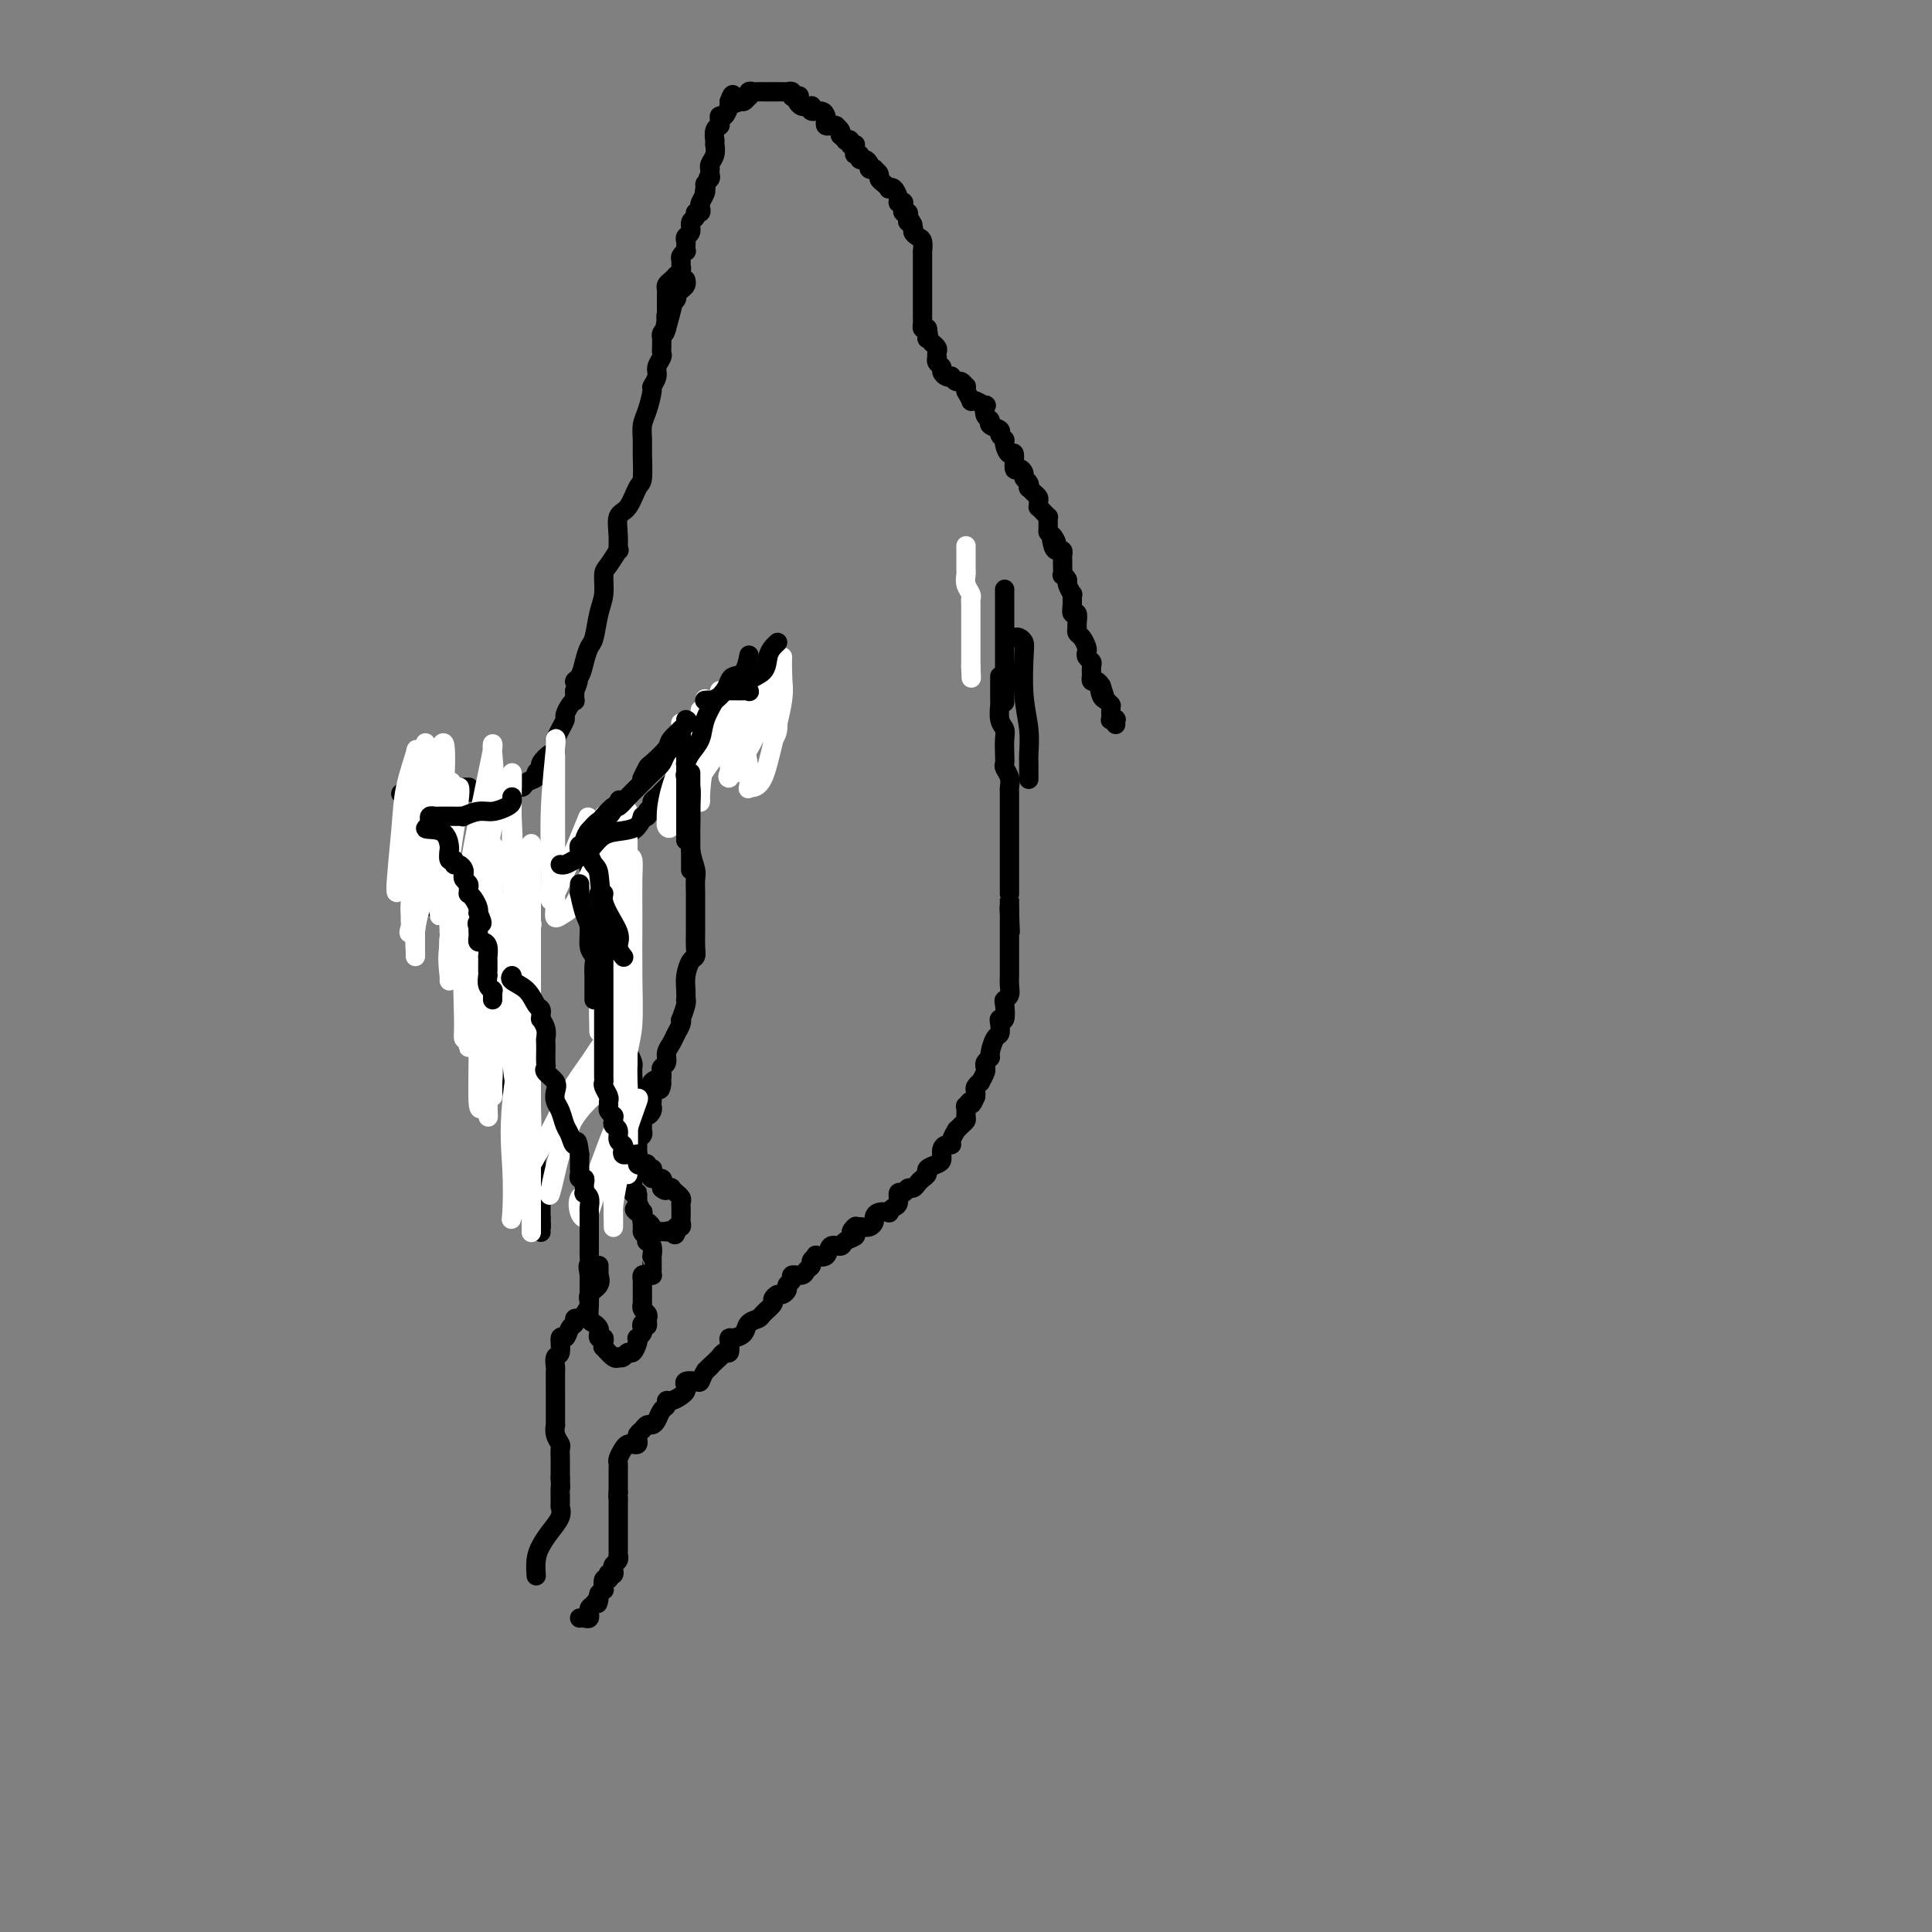 <svg viewBox='0 0 400 400' version='1.1' xmlns='http://www.w3.org/2000/svg' xmlns:xlink='http://www.w3.org/1999/xlink'><rect x="0" y="0" width="400" height="400" fill="#808080" stroke="none"/><g fill='none' stroke='#000000' stroke-width='4' stroke-linecap='round' stroke-linejoin='round'><path d='M93,164c0.333,0.000 0.667,0.000 1,0c0.333,-0.000 0.666,-0.000 1,0c0.334,0.000 0.670,0.000 1,0c0.330,-0.000 0.654,-0.000 1,0c0.346,0.000 0.713,0.001 1,0c0.287,-0.001 0.496,-0.004 1,0c0.504,0.004 1.305,0.016 2,0c0.695,-0.016 1.284,-0.060 2,0c0.716,0.060 1.559,0.223 2,0c0.441,-0.223 0.481,-0.833 1,-1c0.519,-0.167 1.516,0.110 2,0c0.484,-0.110 0.454,-0.605 1,-1c0.546,-0.395 1.670,-0.688 2,-1c0.330,-0.312 -0.132,-0.643 0,-1c0.132,-0.357 0.858,-0.740 1,-1c0.142,-0.260 -0.302,-0.398 0,-1c0.302,-0.602 1.349,-1.668 2,-2c0.651,-0.332 0.906,0.070 1,0c0.094,-0.070 0.028,-0.613 0,-1c-0.028,-0.387 -0.018,-0.618 0,-1c0.018,-0.382 0.042,-0.913 0,-1c-0.042,-0.087 -0.152,0.272 0,0c0.152,-0.272 0.566,-1.173 1,-2c0.434,-0.827 0.887,-1.579 1,-2c0.113,-0.421 -0.113,-0.511 0,-1c0.113,-0.489 0.566,-1.379 1,-2c0.434,-0.621 0.847,-0.975 1,-1c0.153,-0.025 0.044,0.279 0,0c-0.044,-0.279 -0.022,-1.139 0,-2'/><path d='M119,143c1.499,-3.368 0.247,-2.289 0,-2c-0.247,0.289 0.511,-0.211 1,-1c0.489,-0.789 0.709,-1.865 1,-3c0.291,-1.135 0.652,-2.328 1,-3c0.348,-0.672 0.684,-0.822 1,-2c0.316,-1.178 0.614,-3.385 1,-5c0.386,-1.615 0.860,-2.637 1,-4c0.140,-1.363 -0.053,-3.066 0,-4c0.053,-0.934 0.352,-1.098 1,-2c0.648,-0.902 1.643,-2.543 2,-3c0.357,-0.457 0.074,0.270 0,0c-0.074,-0.270 0.061,-1.536 0,-3c-0.061,-1.464 -0.318,-3.127 0,-4c0.318,-0.873 1.210,-0.957 2,-2c0.790,-1.043 1.479,-3.045 2,-4c0.521,-0.955 0.874,-0.862 1,-2c0.126,-1.138 0.024,-3.507 0,-5c-0.024,-1.493 0.031,-2.111 0,-3c-0.031,-0.889 -0.148,-2.048 0,-3c0.148,-0.952 0.560,-1.697 1,-3c0.440,-1.303 0.906,-3.165 1,-4c0.094,-0.835 -0.185,-0.643 0,-1c0.185,-0.357 0.834,-1.261 1,-2c0.166,-0.739 -0.152,-1.311 0,-2c0.152,-0.689 0.773,-1.494 1,-2c0.227,-0.506 0.060,-0.713 0,-1c-0.060,-0.287 -0.013,-0.654 0,-1c0.013,-0.346 -0.007,-0.670 0,-1c0.007,-0.330 0.040,-0.666 0,-1c-0.040,-0.334 -0.154,-0.667 0,-1c0.154,-0.333 0.577,-0.667 1,-1'/><path d='M138,68c2.941,-11.478 0.792,-2.672 0,0c-0.792,2.672 -0.227,-0.790 0,-2c0.227,-1.210 0.117,-0.169 0,0c-0.117,0.169 -0.241,-0.533 0,-1c0.241,-0.467 0.849,-0.699 1,-1c0.151,-0.301 -0.153,-0.672 0,-1c0.153,-0.328 0.763,-0.612 1,-1c0.237,-0.388 0.102,-0.878 0,-1c-0.102,-0.122 -0.171,0.125 0,0c0.171,-0.125 0.582,-0.622 1,-1c0.418,-0.378 0.844,-0.637 1,-1c0.156,-0.363 0.042,-0.829 0,-1c-0.042,-0.171 -0.011,-0.046 0,0c0.011,0.046 0.003,0.013 0,0c-0.003,-0.013 -0.002,-0.007 0,0'/><path d='M97,163c0.089,0.000 0.178,0.000 0,0c-0.178,-0.000 -0.622,-0.000 -1,0c-0.378,0.000 -0.689,0.000 -1,0c-0.311,-0.000 -0.622,-0.000 -1,0c-0.378,0.000 -0.822,0.000 -1,0c-0.178,-0.000 -0.089,-0.000 0,0c0.089,0.000 0.177,0.000 0,0c-0.177,-0.000 -0.621,-0.000 -1,0c-0.379,0.000 -0.694,0.000 -1,0c-0.306,-0.000 -0.603,-0.000 -1,0c-0.397,0.000 -0.894,0.000 -1,0c-0.106,-0.000 0.179,-0.000 0,0c-0.179,0.000 -0.821,0.000 -1,0c-0.179,-0.000 0.106,-0.001 0,0c-0.106,0.001 -0.603,0.003 -1,0c-0.397,-0.003 -0.694,-0.011 -1,0c-0.306,0.011 -0.621,0.041 -1,0c-0.379,-0.041 -0.823,-0.155 -1,0c-0.177,0.155 -0.089,0.577 0,1'/><path d='M84,164c-2.010,0.284 -0.536,0.495 0,1c0.536,0.505 0.133,1.303 0,2c-0.133,0.697 0.003,1.291 0,2c-0.003,0.709 -0.144,1.533 0,2c0.144,0.467 0.573,0.577 1,1c0.427,0.423 0.850,1.160 1,2c0.150,0.840 0.025,1.783 0,2c-0.025,0.217 0.050,-0.292 0,0c-0.050,0.292 -0.225,1.387 0,2c0.225,0.613 0.849,0.745 1,1c0.151,0.255 -0.171,0.632 0,1c0.171,0.368 0.834,0.725 1,1c0.166,0.275 -0.165,0.468 0,1c0.165,0.532 0.828,1.404 1,2c0.172,0.596 -0.146,0.915 0,1c0.146,0.085 0.756,-0.064 1,0c0.244,0.064 0.122,0.342 0,1c-0.122,0.658 -0.244,1.696 0,2c0.244,0.304 0.854,-0.126 1,0c0.146,0.126 -0.171,0.807 0,1c0.171,0.193 0.831,-0.103 1,0c0.169,0.103 -0.152,0.605 0,1c0.152,0.395 0.776,0.684 1,1c0.224,0.316 0.049,0.661 0,1c-0.049,0.339 0.029,0.673 0,1c-0.029,0.327 -0.165,0.647 0,1c0.165,0.353 0.633,0.738 1,1c0.367,0.262 0.635,0.400 1,1c0.365,0.600 0.829,1.662 1,2c0.171,0.338 0.049,-0.046 0,0c-0.049,0.046 -0.024,0.523 0,1'/><path d='M96,199c1.773,3.346 1.206,1.210 1,1c-0.206,-0.210 -0.053,1.506 0,2c0.053,0.494 0.004,-0.235 0,0c-0.004,0.235 0.037,1.434 0,2c-0.037,0.566 -0.151,0.500 0,1c0.151,0.500 0.566,1.564 1,2c0.434,0.436 0.886,0.242 1,1c0.114,0.758 -0.109,2.468 0,3c0.109,0.532 0.549,-0.114 1,0c0.451,0.114 0.912,0.989 1,2c0.088,1.011 -0.198,2.158 0,3c0.198,0.842 0.880,1.377 1,2c0.120,0.623 -0.323,1.332 0,2c0.323,0.668 1.411,1.294 2,2c0.589,0.706 0.677,1.490 1,2c0.323,0.510 0.879,0.745 1,1c0.121,0.255 -0.194,0.531 0,1c0.194,0.469 0.897,1.132 1,2c0.103,0.868 -0.393,1.941 0,3c0.393,1.059 1.675,2.104 2,3c0.325,0.896 -0.306,1.644 0,2c0.306,0.356 1.550,0.322 2,1c0.450,0.678 0.107,2.070 0,3c-0.107,0.930 0.024,1.400 0,2c-0.024,0.600 -0.203,1.331 0,2c0.203,0.669 0.786,1.275 1,2c0.214,0.725 0.057,1.570 0,2c-0.057,0.430 -0.015,0.445 0,1c0.015,0.555 0.004,1.649 0,2c-0.004,0.351 -0.001,-0.043 0,0c0.001,0.043 0.001,0.521 0,1'/><path d='M112,252c0.155,2.713 0.041,1.995 0,2c-0.041,0.005 -0.011,0.732 0,1c0.011,0.268 0.003,0.077 0,0c-0.003,-0.077 -0.002,-0.038 0,0'/><path d='M125,176c0.301,0.000 0.603,0.001 1,0c0.397,-0.001 0.890,-0.003 1,0c0.110,0.003 -0.164,0.012 0,0c0.164,-0.012 0.765,-0.045 1,0c0.235,0.045 0.104,0.167 0,0c-0.104,-0.167 -0.181,-0.622 0,-1c0.181,-0.378 0.621,-0.679 1,-1c0.379,-0.321 0.698,-0.663 1,-1c0.302,-0.337 0.588,-0.668 1,-1c0.412,-0.332 0.952,-0.666 1,-1c0.048,-0.334 -0.394,-0.667 0,-1c0.394,-0.333 1.625,-0.667 2,-1c0.375,-0.333 -0.107,-0.667 0,-1c0.107,-0.333 0.802,-0.667 1,-1c0.198,-0.333 -0.103,-0.666 0,-1c0.103,-0.334 0.608,-0.670 1,-1c0.392,-0.330 0.671,-0.655 1,-1c0.329,-0.345 0.710,-0.710 1,-1c0.290,-0.290 0.490,-0.507 1,-1c0.510,-0.493 1.328,-1.264 2,-2c0.672,-0.736 1.196,-1.439 2,-2c0.804,-0.561 1.889,-0.981 3,-2c1.111,-1.019 2.248,-2.638 3,-4c0.752,-1.362 1.119,-2.468 2,-3c0.881,-0.532 2.276,-0.489 3,-1c0.724,-0.511 0.778,-1.574 1,-2c0.222,-0.426 0.611,-0.213 1,0'/><path d='M156,146c5.491,-4.823 3.720,-1.881 3,-1c-0.720,0.881 -0.389,-0.300 0,-1c0.389,-0.700 0.835,-0.919 1,-1c0.165,-0.081 0.047,-0.023 0,0c-0.047,0.023 -0.024,0.012 0,0'/><path d='M122,179c-0.092,0.428 -0.183,0.857 0,1c0.183,0.143 0.642,0.001 1,0c0.358,-0.001 0.617,0.139 1,1c0.383,0.861 0.890,2.444 1,3c0.110,0.556 -0.177,0.086 0,1c0.177,0.914 0.818,3.213 1,4c0.182,0.787 -0.095,0.060 0,0c0.095,-0.060 0.561,0.545 1,1c0.439,0.455 0.850,0.760 1,1c0.150,0.240 0.041,0.415 0,1c-0.041,0.585 -0.012,1.578 0,2c0.012,0.422 0.007,0.271 0,1c-0.007,0.729 -0.016,2.336 0,3c0.016,0.664 0.057,0.385 0,1c-0.057,0.615 -0.211,2.123 0,3c0.211,0.877 0.789,1.121 1,2c0.211,0.879 0.057,2.391 0,3c-0.057,0.609 -0.015,0.315 0,1c0.015,0.685 0.003,2.348 0,3c-0.003,0.652 0.002,0.292 0,1c-0.002,0.708 -0.011,2.484 0,3c0.011,0.516 0.041,-0.227 0,0c-0.041,0.227 -0.155,1.426 0,2c0.155,0.574 0.578,0.525 1,1c0.422,0.475 0.845,1.474 1,2c0.155,0.526 0.044,0.579 0,1c-0.044,0.421 -0.022,1.211 0,2'/><path d='M131,223c0.464,5.024 0.124,1.585 0,1c-0.124,-0.585 -0.033,1.685 0,3c0.033,1.315 0.009,1.676 0,2c-0.009,0.324 -0.002,0.612 0,1c0.002,0.388 0.001,0.878 0,1c-0.001,0.122 -0.000,-0.123 0,0c0.000,0.123 0.000,0.613 0,1c-0.000,0.387 -0.000,0.672 0,1c0.000,0.328 0.000,0.701 0,1c-0.000,0.299 -0.000,0.524 0,2c0.000,1.476 0.000,4.202 0,5c-0.000,0.798 -0.000,-0.332 0,0c0.000,0.332 0.000,2.128 0,3c-0.000,0.872 -0.000,0.822 0,1c0.000,0.178 0.000,0.584 0,1c-0.000,0.416 -0.000,0.843 0,1c0.000,0.157 0.000,0.045 0,0c-0.000,-0.045 -0.000,-0.022 0,0'/><path d='M138,66c-0.000,0.125 -0.000,0.250 0,0c0.000,-0.250 0.000,-0.876 0,-1c-0.000,-0.124 -0.000,0.255 0,0c0.000,-0.255 0.000,-1.143 0,-2c-0.000,-0.857 -0.001,-1.683 0,-2c0.001,-0.317 0.003,-0.126 0,0c-0.003,0.126 -0.011,0.188 0,0c0.011,-0.188 0.040,-0.624 0,-1c-0.040,-0.376 -0.151,-0.692 0,-1c0.151,-0.308 0.562,-0.607 1,-1c0.438,-0.393 0.902,-0.879 1,-1c0.098,-0.121 -0.171,0.123 0,0c0.171,-0.123 0.782,-0.611 1,-1c0.218,-0.389 0.044,-0.678 0,-1c-0.044,-0.322 0.041,-0.678 0,-1c-0.041,-0.322 -0.207,-0.611 0,-1c0.207,-0.389 0.786,-0.878 1,-1c0.214,-0.122 0.061,0.123 0,0c-0.061,-0.123 -0.032,-0.614 0,-1c0.032,-0.386 0.065,-0.666 0,-1c-0.065,-0.334 -0.229,-0.720 0,-1c0.229,-0.280 0.850,-0.452 1,-1c0.150,-0.548 -0.170,-1.471 0,-2c0.170,-0.529 0.829,-0.666 1,-1c0.171,-0.334 -0.147,-0.867 0,-1c0.147,-0.133 0.758,0.133 1,0c0.242,-0.133 0.117,-0.664 0,-1c-0.117,-0.336 -0.224,-0.475 0,-1c0.224,-0.525 0.778,-1.436 1,-2c0.222,-0.564 0.111,-0.782 0,-1'/><path d='M146,39c1.233,-4.190 0.316,-1.164 0,0c-0.316,1.164 -0.032,0.466 0,0c0.032,-0.466 -0.187,-0.699 0,-1c0.187,-0.301 0.781,-0.672 1,-1c0.219,-0.328 0.062,-0.615 0,-1c-0.062,-0.385 -0.031,-0.867 0,-1c0.031,-0.133 0.061,0.085 0,0c-0.061,-0.085 -0.213,-0.472 0,-1c0.213,-0.528 0.789,-1.197 1,-2c0.211,-0.803 0.055,-1.738 0,-2c-0.055,-0.262 -0.011,0.150 0,0c0.011,-0.150 -0.011,-0.864 0,-1c0.011,-0.136 0.055,0.304 0,0c-0.055,-0.304 -0.211,-1.352 0,-2c0.211,-0.648 0.788,-0.896 1,-1c0.212,-0.104 0.060,-0.064 0,0c-0.060,0.064 -0.026,0.153 0,0c0.026,-0.153 0.046,-0.549 0,-1c-0.046,-0.451 -0.156,-0.958 0,-1c0.156,-0.042 0.578,0.381 1,0c0.422,-0.381 0.845,-1.565 1,-2c0.155,-0.435 0.041,-0.119 0,0c-0.041,0.119 -0.011,0.042 0,0c0.011,-0.042 0.003,-0.050 0,0c-0.003,0.050 -0.001,0.157 0,0c0.001,-0.157 0.000,-0.579 0,-1'/><path d='M151,21c0.951,-2.780 0.829,-0.730 1,0c0.171,0.730 0.633,0.139 1,0c0.367,-0.139 0.637,0.173 1,0c0.363,-0.173 0.818,-0.831 1,-1c0.182,-0.169 0.091,0.151 0,0c-0.091,-0.151 -0.183,-0.772 0,-1c0.183,-0.228 0.640,-0.061 1,0c0.360,0.061 0.622,0.016 1,0c0.378,-0.016 0.871,-0.004 1,0c0.129,0.004 -0.106,0.001 0,0c0.106,-0.001 0.553,-0.000 1,0c0.447,0.000 0.893,0.000 1,0c0.107,-0.000 -0.125,-0.001 0,0c0.125,0.001 0.608,0.004 1,0c0.392,-0.004 0.693,-0.015 1,0c0.307,0.015 0.618,0.056 1,0c0.382,-0.056 0.834,-0.207 1,0c0.166,0.207 0.048,0.774 0,1c-0.048,0.226 -0.024,0.113 0,0'/><path d='M164,20c2.249,-0.199 1.372,-0.197 1,0c-0.372,0.197 -0.240,0.589 0,1c0.240,0.411 0.586,0.842 1,1c0.414,0.158 0.895,0.043 1,0c0.105,-0.043 -0.168,-0.012 0,0c0.168,0.012 0.775,0.007 1,0c0.225,-0.007 0.067,-0.017 0,0c-0.067,0.017 -0.042,0.060 0,0c0.042,-0.060 0.103,-0.224 0,0c-0.103,0.224 -0.368,0.834 0,1c0.368,0.166 1.371,-0.113 2,0c0.629,0.113 0.886,0.619 1,1c0.114,0.381 0.087,0.638 0,1c-0.087,0.362 -0.233,0.829 0,1c0.233,0.171 0.846,0.045 1,0c0.154,-0.045 -0.151,-0.009 0,0c0.151,0.009 0.759,-0.009 1,0c0.241,0.009 0.116,0.044 0,0c-0.116,-0.044 -0.224,-0.166 0,0c0.224,0.166 0.778,0.619 1,1c0.222,0.381 0.111,0.691 0,1'/><path d='M174,28c1.708,1.480 0.980,1.180 1,1c0.020,-0.180 0.790,-0.242 1,0c0.210,0.242 -0.141,0.787 0,1c0.141,0.213 0.774,0.095 1,0c0.226,-0.095 0.046,-0.165 0,0c-0.046,0.165 0.043,0.565 0,1c-0.043,0.435 -0.218,0.904 0,1c0.218,0.096 0.828,-0.181 1,0c0.172,0.181 -0.093,0.819 0,1c0.093,0.181 0.546,-0.096 1,0c0.454,0.096 0.910,0.565 1,1c0.090,0.435 -0.187,0.838 0,1c0.187,0.162 0.837,0.085 1,0c0.163,-0.085 -0.163,-0.177 0,0c0.163,0.177 0.813,0.622 1,1c0.187,0.378 -0.091,0.688 0,1c0.091,0.312 0.550,0.626 1,1c0.450,0.374 0.890,0.808 1,1c0.110,0.192 -0.110,0.143 0,0c0.110,-0.143 0.551,-0.379 1,0c0.449,0.379 0.905,1.374 1,2c0.095,0.626 -0.170,0.885 0,1c0.170,0.115 0.777,0.087 1,0c0.223,-0.087 0.064,-0.235 0,0c-0.064,0.235 -0.031,0.851 0,1c0.031,0.149 0.061,-0.170 0,0c-0.061,0.170 -0.212,0.829 0,1c0.212,0.171 0.788,-0.146 1,0c0.212,0.146 0.061,0.756 0,1c-0.061,0.244 -0.030,0.122 0,0'/><path d='M188,45c2.102,2.808 0.357,1.328 0,1c-0.357,-0.328 0.675,0.494 1,1c0.325,0.506 -0.056,0.694 0,1c0.056,0.306 0.551,0.729 1,1c0.449,0.271 0.852,0.388 1,1c0.148,0.612 0.040,1.718 0,2c-0.040,0.282 -0.011,-0.262 0,0c0.011,0.262 0.003,1.328 0,2c-0.003,0.672 -0.001,0.950 0,1c0.001,0.050 0.000,-0.126 0,0c-0.000,0.126 -0.000,0.555 0,1c0.000,0.445 0.000,0.907 0,1c-0.000,0.093 -0.000,-0.183 0,0c0.000,0.183 0.000,0.823 0,1c-0.000,0.177 -0.000,-0.111 0,0c0.000,0.111 0.000,0.621 0,1c-0.000,0.379 0.000,0.626 0,1c-0.000,0.374 -0.000,0.873 0,1c0.000,0.127 0.000,-0.120 0,0c-0.000,0.120 -0.000,0.605 0,1c0.000,0.395 0.000,0.698 0,1c-0.000,0.302 -0.000,0.602 0,1c0.000,0.398 0.000,0.894 0,1c-0.000,0.106 -0.001,-0.178 0,0c0.001,0.178 0.003,0.818 0,1c-0.003,0.182 -0.011,-0.096 0,0c0.011,0.096 0.041,0.564 0,1c-0.041,0.436 -0.155,0.839 0,1c0.155,0.161 0.577,0.081 1,0'/><path d='M192,68c0.614,3.719 0.149,1.518 0,1c-0.149,-0.518 0.016,0.649 0,1c-0.016,0.351 -0.215,-0.113 0,0c0.215,0.113 0.842,0.805 1,1c0.158,0.195 -0.154,-0.106 0,0c0.154,0.106 0.772,0.620 1,1c0.228,0.380 0.065,0.627 0,1c-0.065,0.373 -0.032,0.873 0,1c0.032,0.127 0.064,-0.120 0,0c-0.064,0.120 -0.223,0.607 0,1c0.223,0.393 0.830,0.693 1,1c0.170,0.307 -0.095,0.622 0,1c0.095,0.378 0.550,0.818 1,1c0.450,0.182 0.895,0.105 1,0c0.105,-0.105 -0.130,-0.239 0,0c0.130,0.239 0.623,0.852 1,1c0.377,0.148 0.637,-0.170 1,0c0.363,0.170 0.829,0.829 1,1c0.171,0.171 0.046,-0.146 0,0c-0.046,0.146 -0.013,0.756 0,1c0.013,0.244 0.007,0.122 0,0'/><path d='M200,81c1.436,2.482 1.025,2.189 1,2c-0.025,-0.189 0.338,-0.272 1,0c0.662,0.272 1.625,0.899 2,1c0.375,0.101 0.161,-0.324 0,0c-0.161,0.324 -0.268,1.396 0,2c0.268,0.604 0.913,0.740 1,1c0.087,0.260 -0.384,0.646 0,1c0.384,0.354 1.622,0.678 2,1c0.378,0.322 -0.105,0.644 0,1c0.105,0.356 0.798,0.748 1,1c0.202,0.252 -0.087,0.364 0,1c0.087,0.636 0.549,1.795 1,2c0.451,0.205 0.890,-0.545 1,0c0.110,0.545 -0.110,2.383 0,3c0.110,0.617 0.552,0.012 1,0c0.448,-0.012 0.904,0.570 1,1c0.096,0.430 -0.168,0.707 0,1c0.168,0.293 0.767,0.604 1,1c0.233,0.396 0.101,0.879 0,1c-0.101,0.121 -0.170,-0.121 0,0c0.170,0.121 0.581,0.606 1,1c0.419,0.394 0.847,0.697 1,1c0.153,0.303 0.031,0.607 0,1c-0.031,0.393 0.030,0.875 0,1c-0.030,0.125 -0.152,-0.108 0,0c0.152,0.108 0.577,0.558 1,1c0.423,0.442 0.846,0.875 1,1c0.154,0.125 0.041,-0.059 0,0c-0.041,0.059 -0.011,0.362 0,1c0.011,0.638 0.003,1.611 0,2c-0.003,0.389 -0.002,0.195 0,0'/><path d='M217,110c2.868,4.609 1.539,1.630 1,1c-0.539,-0.630 -0.288,1.088 0,2c0.288,0.912 0.613,1.016 1,1c0.387,-0.016 0.836,-0.154 1,0c0.164,0.154 0.043,0.601 0,1c-0.043,0.399 -0.007,0.751 0,1c0.007,0.249 -0.013,0.394 0,1c0.013,0.606 0.060,1.673 0,2c-0.060,0.327 -0.226,-0.086 0,0c0.226,0.086 0.846,0.669 1,1c0.154,0.331 -0.156,0.408 0,1c0.156,0.592 0.778,1.698 1,2c0.222,0.302 0.045,-0.199 0,0c-0.045,0.199 0.041,1.100 0,2c-0.041,0.900 -0.208,1.800 0,2c0.208,0.200 0.791,-0.298 1,0c0.209,0.298 0.046,1.393 0,2c-0.046,0.607 0.026,0.726 0,1c-0.026,0.274 -0.152,0.703 0,1c0.152,0.297 0.580,0.461 1,1c0.420,0.539 0.830,1.453 1,2c0.170,0.547 0.098,0.729 0,1c-0.098,0.271 -0.222,0.632 0,1c0.222,0.368 0.791,0.744 1,1c0.209,0.256 0.059,0.394 0,1c-0.059,0.606 -0.027,1.682 0,2c0.027,0.318 0.048,-0.121 0,0c-0.048,0.121 -0.167,0.802 0,1c0.167,0.198 0.619,-0.086 1,0c0.381,0.086 0.690,0.543 1,1'/><path d='M228,142c1.714,5.128 0.498,1.949 0,1c-0.498,-0.949 -0.277,0.333 0,1c0.277,0.667 0.610,0.718 1,1c0.390,0.282 0.836,0.796 1,1c0.164,0.204 0.044,0.097 0,0c-0.044,-0.097 -0.013,-0.184 0,0c0.013,0.184 0.007,0.638 0,1c-0.007,0.362 -0.016,0.632 0,1c0.016,0.368 0.057,0.834 0,1c-0.057,0.166 -0.211,0.031 0,0c0.211,-0.031 0.789,0.043 1,0c0.211,-0.043 0.057,-0.204 0,0c-0.057,0.204 -0.016,0.773 0,1c0.016,0.227 0.008,0.114 0,0'/></g>
<g fill='none' stroke='#FFFFFF' stroke-width='4' stroke-linecap='round' stroke-linejoin='round'><path d='M161,143c-0.542,0.183 -1.084,0.366 -1,0c0.084,-0.366 0.793,-1.283 0,1c-0.793,2.283 -3.088,7.764 -5,11c-1.912,3.236 -3.440,4.228 -4,5c-0.560,0.772 -0.152,1.325 0,1c0.152,-0.325 0.048,-1.528 0,-3c-0.048,-1.472 -0.041,-3.212 0,-5c0.041,-1.788 0.116,-3.624 0,-5c-0.116,-1.376 -0.422,-2.291 0,-3c0.422,-0.709 1.574,-1.213 2,-1c0.426,0.213 0.128,1.141 0,2c-0.128,0.859 -0.086,1.649 0,3c0.086,1.351 0.215,3.265 0,5c-0.215,1.735 -0.775,3.292 -1,4c-0.225,0.708 -0.113,0.568 0,1c0.113,0.432 0.229,1.436 0,1c-0.229,-0.436 -0.804,-2.313 -1,-5c-0.196,-2.687 -0.014,-6.185 0,-8c0.014,-1.815 -0.139,-1.947 0,-2c0.139,-0.053 0.569,-0.026 1,0'/><path d='M152,145c0.337,-1.654 0.678,1.710 1,4c0.322,2.290 0.624,3.504 1,5c0.376,1.496 0.825,3.274 1,5c0.175,1.726 0.077,3.401 0,4c-0.077,0.599 -0.132,0.124 0,0c0.132,-0.124 0.452,0.103 1,0c0.548,-0.103 1.324,-0.538 2,-2c0.676,-1.462 1.253,-3.952 2,-7c0.747,-3.048 1.665,-6.655 2,-9c0.335,-2.345 0.086,-3.427 0,-5c-0.086,-1.573 -0.008,-3.638 0,-4c0.008,-0.362 -0.054,0.979 0,3c0.054,2.021 0.225,4.720 0,6c-0.225,1.280 -0.845,1.139 -1,2c-0.155,0.861 0.155,2.723 0,4c-0.155,1.277 -0.773,1.971 -1,2c-0.227,0.029 -0.061,-0.605 0,-2c0.061,-1.395 0.016,-3.551 0,-5c-0.016,-1.449 -0.004,-2.193 0,-3c0.004,-0.807 0.001,-1.679 0,-2c-0.001,-0.321 -0.000,-0.092 0,0c0.000,0.092 0.000,0.046 0,0'/><path d='M160,136c-0.779,1.423 -1.557,2.847 -2,4c-0.443,1.153 -0.550,2.037 -1,3c-0.450,0.963 -1.245,2.006 -2,3c-0.755,0.994 -1.472,1.940 -2,3c-0.528,1.060 -0.866,2.233 -1,3c-0.134,0.767 -0.062,1.129 0,2c0.062,0.871 0.114,2.251 0,2c-0.114,-0.251 -0.396,-2.134 0,-3c0.396,-0.866 1.468,-0.714 2,-2c0.532,-1.286 0.524,-4.011 1,-6c0.476,-1.989 1.435,-3.244 2,-4c0.565,-0.756 0.735,-1.015 1,-1c0.265,0.015 0.625,0.304 0,2c-0.625,1.696 -2.236,4.800 -3,6c-0.764,1.200 -0.680,0.496 -2,2c-1.320,1.504 -4.044,5.217 -6,8c-1.956,2.783 -3.146,4.638 -4,6c-0.854,1.362 -1.373,2.231 -2,3c-0.627,0.769 -1.361,1.438 -2,2c-0.639,0.562 -1.183,1.018 -1,0c0.183,-1.018 1.091,-3.509 2,-6'/><path d='M140,163c0.580,-1.812 1.530,-3.343 2,-5c0.470,-1.657 0.459,-3.441 1,-5c0.541,-1.559 1.633,-2.893 2,-4c0.367,-1.107 0.007,-1.987 0,-2c-0.007,-0.013 0.337,0.841 0,3c-0.337,2.159 -1.356,5.624 -2,8c-0.644,2.376 -0.912,3.663 -1,5c-0.088,1.337 0.005,2.723 0,3c-0.005,0.277 -0.106,-0.557 0,-1c0.106,-0.443 0.421,-0.497 1,-2c0.579,-1.503 1.424,-4.455 2,-7c0.576,-2.545 0.883,-4.682 1,-6c0.117,-1.318 0.046,-1.817 0,-3c-0.046,-1.183 -0.065,-3.049 0,-2c0.065,1.049 0.213,5.015 0,8c-0.213,2.985 -0.788,4.989 -1,7c-0.212,2.011 -0.060,4.027 0,5c0.060,0.973 0.030,0.902 0,1c-0.030,0.098 -0.060,0.367 0,-1c0.060,-1.367 0.208,-4.368 1,-7c0.792,-2.632 2.226,-4.895 3,-7c0.774,-2.105 0.887,-4.053 1,-6'/><path d='M150,145c0.844,-3.540 0.454,-2.388 0,-2c-0.454,0.388 -0.972,0.014 -1,0c-0.028,-0.014 0.434,0.332 0,2c-0.434,1.668 -1.762,4.656 -3,7c-1.238,2.344 -2.384,4.042 -3,6c-0.616,1.958 -0.701,4.176 -1,5c-0.299,0.824 -0.812,0.254 -1,0c-0.188,-0.254 -0.051,-0.192 0,-1c0.051,-0.808 0.015,-2.487 0,-4c-0.015,-1.513 -0.011,-2.860 0,-4c0.011,-1.140 0.027,-2.072 0,-3c-0.027,-0.928 -0.098,-1.853 0,-1c0.098,0.853 0.365,3.485 0,6c-0.365,2.515 -1.363,4.912 -2,7c-0.637,2.088 -0.914,3.865 -1,5c-0.086,1.135 0.019,1.628 0,2c-0.019,0.372 -0.163,0.622 0,1c0.163,0.378 0.631,0.885 1,0c0.369,-0.885 0.638,-3.161 1,-4c0.362,-0.839 0.818,-0.240 1,0c0.182,0.240 0.091,0.120 0,0'/><path d='M200,113c-0.000,0.410 -0.000,0.821 0,1c0.000,0.179 0.000,0.127 0,0c-0.000,-0.127 -0.001,-0.330 0,0c0.001,0.330 0.004,1.191 0,2c-0.004,0.809 -0.015,1.565 0,2c0.015,0.435 0.057,0.549 0,1c-0.057,0.451 -0.211,1.239 0,2c0.211,0.761 0.789,1.495 1,2c0.211,0.505 0.057,0.779 0,1c-0.057,0.221 -0.015,0.388 0,1c0.015,0.612 0.004,1.671 0,2c-0.004,0.329 -0.001,-0.070 0,0c0.001,0.070 0.000,0.610 0,1c-0.000,0.390 -0.000,0.630 0,1c0.000,0.370 0.000,0.869 0,1c-0.000,0.131 -0.000,-0.106 0,0c0.000,0.106 0.000,0.557 0,1c-0.000,0.443 -0.000,0.879 0,1c0.000,0.121 0.000,-0.074 0,0c-0.000,0.074 -0.000,0.415 0,1c0.000,0.585 0.000,1.414 0,2c-0.000,0.586 -0.000,0.930 0,1c0.000,0.070 0.000,-0.135 0,0c-0.000,0.135 -0.000,0.610 0,1c0.000,0.390 0.000,0.695 0,1'/><path d='M201,138c0.167,4.167 0.083,2.083 0,0'/></g>
<g fill='none' stroke='#000000' stroke-width='4' stroke-linecap='round' stroke-linejoin='round'><path d='M146,145c-0.097,0.012 -0.195,0.025 0,0c0.195,-0.025 0.681,-0.087 1,0c0.319,0.087 0.470,0.324 1,0c0.530,-0.324 1.438,-1.208 2,-2c0.562,-0.792 0.778,-1.491 1,-2c0.222,-0.509 0.451,-0.827 1,-1c0.549,-0.173 1.417,-0.200 2,-1c0.583,-0.800 0.881,-2.371 1,-3c0.119,-0.629 0.060,-0.314 0,0'/><path d='M151,143c0.332,0.001 0.664,0.002 1,0c0.336,-0.002 0.676,-0.007 1,0c0.324,0.007 0.633,0.025 1,0c0.367,-0.025 0.791,-0.093 1,0c0.209,0.093 0.202,0.348 0,0c-0.202,-0.348 -0.600,-1.298 0,-2c0.600,-0.702 2.200,-1.155 3,-2c0.800,-0.845 0.802,-2.082 1,-3c0.198,-0.918 0.592,-1.516 1,-2c0.408,-0.484 0.831,-0.852 1,-1c0.169,-0.148 0.085,-0.074 0,0'/><path d='M148,145c0.210,-0.352 0.421,-0.703 0,0c-0.421,0.703 -1.472,2.462 -2,4c-0.528,1.538 -0.533,2.856 -1,4c-0.467,1.144 -1.395,2.116 -2,3c-0.605,0.884 -0.887,1.681 -1,2c-0.113,0.319 -0.056,0.159 0,0'/><path d='M142,149c0.332,0.120 0.664,0.240 0,1c-0.664,0.760 -2.325,2.158 -3,3c-0.675,0.842 -0.363,1.126 -1,2c-0.637,0.874 -2.222,2.337 -3,3c-0.778,0.663 -0.748,0.525 -1,1c-0.252,0.475 -0.786,1.564 -1,2c-0.214,0.436 -0.107,0.218 0,0'/><path d='M142,156c0.000,-0.107 0.000,-0.214 0,0c0.000,0.214 0.000,0.750 0,2c0.000,1.250 0.000,3.214 0,5c-0.000,1.786 0.000,3.393 0,5c0.000,1.607 0.000,3.214 0,4c0.000,0.786 0.000,0.750 0,1c0.000,0.250 0.000,0.786 0,1c0.000,0.214 0.000,0.107 0,0'/><path d='M142,160c-0.113,0.273 -0.226,0.547 0,1c0.226,0.453 0.793,1.086 1,2c0.207,0.914 0.056,2.111 0,4c-0.056,1.889 -0.015,4.471 0,6c0.015,1.529 0.004,2.004 0,3c-0.004,0.996 -0.001,2.515 0,3c0.001,0.485 0.000,-0.062 0,0c-0.000,0.062 -0.000,0.732 0,1c0.000,0.268 0.000,0.134 0,0'/><path d='M143,160c0.002,0.511 0.004,1.023 0,2c-0.004,0.977 -0.015,2.421 0,4c0.015,1.579 0.057,3.293 0,5c-0.057,1.707 -0.211,3.407 0,5c0.211,1.593 0.789,3.080 1,4c0.211,0.920 0.057,1.272 0,2c-0.057,0.728 -0.015,1.832 0,3c0.015,1.168 0.004,2.399 0,3c-0.004,0.601 -0.000,0.571 0,1c0.000,0.429 -0.003,1.318 0,2c0.003,0.682 0.011,1.158 0,2c-0.011,0.842 -0.041,2.049 0,3c0.041,0.951 0.155,1.646 0,2c-0.155,0.354 -0.578,0.368 -1,1c-0.422,0.632 -0.844,1.883 -1,3c-0.156,1.117 -0.045,2.101 0,3c0.045,0.899 0.026,1.715 0,2c-0.026,0.285 -0.059,0.040 0,0c0.059,-0.040 0.209,0.125 0,1c-0.209,0.875 -0.777,2.461 -1,3c-0.223,0.539 -0.102,0.031 0,0c0.102,-0.031 0.186,0.415 0,1c-0.186,0.585 -0.642,1.308 -1,2c-0.358,0.692 -0.618,1.351 -1,2c-0.382,0.649 -0.887,1.287 -1,2c-0.113,0.713 0.166,1.500 0,2c-0.166,0.500 -0.775,0.711 -1,1c-0.225,0.289 -0.064,0.654 0,1c0.064,0.346 0.032,0.673 0,1'/><path d='M137,223c-0.962,4.428 0.134,1.999 0,1c-0.134,-0.999 -1.499,-0.566 -2,0c-0.501,0.566 -0.137,1.266 0,2c0.137,0.734 0.047,1.501 0,2c-0.047,0.499 -0.051,0.729 0,1c0.051,0.271 0.157,0.583 0,1c-0.157,0.417 -0.577,0.938 -1,1c-0.423,0.062 -0.849,-0.334 -1,0c-0.151,0.334 -0.026,1.400 0,2c0.026,0.600 -0.046,0.735 0,1c0.046,0.265 0.208,0.658 0,1c-0.208,0.342 -0.788,0.631 -1,1c-0.212,0.369 -0.057,0.817 0,1c0.057,0.183 0.015,0.101 0,0c-0.015,-0.101 -0.004,-0.219 0,0c0.004,0.219 0.001,0.777 0,1c-0.001,0.223 -0.001,0.112 0,0'/><path d='M208,122c0.000,0.518 0.000,1.036 0,1c0.000,-0.036 -0.000,-0.625 0,0c0.000,0.625 0.000,2.466 0,4c0.000,1.534 -0.000,2.762 0,5c0.000,2.238 0.000,5.487 0,8c-0.000,2.513 0.000,4.289 0,5c0.000,0.711 0.000,0.355 0,0'/><path d='M210,132c0.312,-0.075 0.623,-0.149 1,0c0.377,0.149 0.819,0.523 1,1c0.181,0.477 0.101,1.057 0,3c-0.101,1.943 -0.223,5.250 0,8c0.223,2.750 0.792,4.944 1,7c0.208,2.056 0.056,3.974 0,5c-0.056,1.026 -0.015,1.161 0,2c0.015,0.839 0.004,2.383 0,3c-0.004,0.617 -0.002,0.309 0,0'/><path d='M207,140c-0.001,0.541 -0.001,1.083 0,1c0.001,-0.083 0.004,-0.790 0,0c-0.004,0.790 -0.015,3.078 0,4c0.015,0.922 0.057,0.477 0,1c-0.057,0.523 -0.211,2.014 0,3c0.211,0.986 0.788,1.468 1,2c0.212,0.532 0.061,1.115 0,2c-0.061,0.885 -0.030,2.073 0,3c0.030,0.927 0.061,1.594 0,2c-0.061,0.406 -0.212,0.550 0,1c0.212,0.450 0.789,1.206 1,2c0.211,0.794 0.057,1.626 0,2c-0.057,0.374 -0.015,0.289 0,1c0.015,0.711 0.004,2.217 0,3c-0.004,0.783 -0.001,0.842 0,1c0.001,0.158 0.000,0.414 0,1c-0.000,0.586 -0.000,1.501 0,2c0.000,0.499 0.000,0.580 0,1c-0.000,0.420 -0.000,1.177 0,2c0.000,0.823 0.000,1.712 0,2c-0.000,0.288 -0.000,-0.026 0,0c0.000,0.026 0.000,0.391 0,1c-0.000,0.609 -0.000,1.463 0,2c0.000,0.537 0.000,0.756 0,1c-0.000,0.244 -0.000,0.512 0,1c0.000,0.488 0.000,1.197 0,2c-0.000,0.803 -0.000,1.700 0,2c0.000,0.300 0.000,0.004 0,0c-0.000,-0.004 -0.000,0.285 0,1c0.000,0.715 0.000,1.858 0,3'/><path d='M209,189c0.309,7.593 0.083,2.076 0,0c-0.083,-2.076 -0.022,-0.712 0,0c0.022,0.712 0.006,0.771 0,1c-0.006,0.229 -0.002,0.629 0,1c0.002,0.371 0.000,0.713 0,1c-0.000,0.287 -0.000,0.518 0,1c0.000,0.482 0.000,1.213 0,2c-0.000,0.787 -0.000,1.628 0,2c0.000,0.372 0.001,0.274 0,1c-0.001,0.726 -0.004,2.275 0,3c0.004,0.725 0.015,0.626 0,1c-0.015,0.374 -0.056,1.222 0,2c0.056,0.778 0.207,1.486 0,2c-0.207,0.514 -0.774,0.833 -1,1c-0.226,0.167 -0.112,0.182 0,1c0.112,0.818 0.224,2.441 0,3c-0.224,0.559 -0.782,0.055 -1,0c-0.218,-0.055 -0.096,0.338 0,1c0.096,0.662 0.165,1.592 0,2c-0.165,0.408 -0.566,0.295 -1,1c-0.434,0.705 -0.901,2.227 -1,3c-0.099,0.773 0.171,0.797 0,1c-0.171,0.203 -0.782,0.584 -1,1c-0.218,0.416 -0.043,0.867 0,1c0.043,0.133 -0.045,-0.052 0,0c0.045,0.052 0.222,0.343 0,1c-0.222,0.657 -0.844,1.682 -1,2c-0.156,0.318 0.154,-0.069 0,0c-0.154,0.069 -0.772,0.596 -1,1c-0.228,0.404 -0.065,0.687 0,1c0.065,0.313 0.033,0.657 0,1'/><path d='M202,227c-1.094,2.633 -0.828,1.216 -1,1c-0.172,-0.216 -0.781,0.768 -1,1c-0.219,0.232 -0.049,-0.287 0,0c0.049,0.287 -0.024,1.382 0,2c0.024,0.618 0.146,0.761 0,1c-0.146,0.239 -0.560,0.576 -1,1c-0.440,0.424 -0.905,0.936 -1,1c-0.095,0.064 0.181,-0.321 0,0c-0.181,0.321 -0.819,1.347 -1,2c-0.181,0.653 0.093,0.935 0,1c-0.093,0.065 -0.555,-0.085 -1,0c-0.445,0.085 -0.875,0.404 -1,1c-0.125,0.596 0.055,1.469 0,2c-0.055,0.531 -0.343,0.719 -1,1c-0.657,0.281 -1.682,0.654 -2,1c-0.318,0.346 0.069,0.666 0,1c-0.069,0.334 -0.596,0.682 -1,1c-0.404,0.318 -0.687,0.605 -1,1c-0.313,0.395 -0.658,0.897 -1,1c-0.342,0.103 -0.683,-0.194 -1,0c-0.317,0.194 -0.611,0.879 -1,1c-0.389,0.121 -0.873,-0.321 -1,0c-0.127,0.321 0.103,1.406 0,2c-0.103,0.594 -0.539,0.698 -1,1c-0.461,0.302 -0.946,0.802 -1,1c-0.054,0.198 0.323,0.095 0,0c-0.323,-0.095 -1.346,-0.183 -2,0c-0.654,0.183 -0.938,0.637 -1,1c-0.062,0.363 0.099,0.636 0,1c-0.099,0.364 -0.457,0.818 -1,1c-0.543,0.182 -1.272,0.091 -2,0'/><path d='M178,254c-2.848,2.118 -1.469,0.414 -1,0c0.469,-0.414 0.028,0.461 0,1c-0.028,0.539 0.359,0.740 0,1c-0.359,0.260 -1.463,0.578 -2,1c-0.537,0.422 -0.507,0.950 -1,1c-0.493,0.050 -1.509,-0.376 -2,0c-0.491,0.376 -0.456,1.554 -1,2c-0.544,0.446 -1.666,0.161 -2,0c-0.334,-0.161 0.119,-0.197 0,0c-0.119,0.197 -0.810,0.626 -1,1c-0.190,0.374 0.122,0.692 0,1c-0.122,0.308 -0.678,0.608 -1,1c-0.322,0.392 -0.411,0.878 -1,1c-0.589,0.122 -1.677,-0.121 -2,0c-0.323,0.121 0.121,0.606 0,1c-0.121,0.394 -0.807,0.697 -1,1c-0.193,0.303 0.108,0.605 0,1c-0.108,0.395 -0.624,0.883 -1,1c-0.376,0.117 -0.610,-0.137 -1,0c-0.390,0.137 -0.935,0.666 -1,1c-0.065,0.334 0.348,0.474 0,1c-0.348,0.526 -1.459,1.437 -2,2c-0.541,0.563 -0.513,0.777 -1,1c-0.487,0.223 -1.490,0.454 -2,1c-0.510,0.546 -0.528,1.408 -1,2c-0.472,0.592 -1.397,0.914 -2,1c-0.603,0.086 -0.882,-0.065 -1,0c-0.118,0.065 -0.073,0.347 0,1c0.073,0.653 0.173,1.676 0,2c-0.173,0.324 -0.621,-0.050 -1,0c-0.379,0.050 -0.690,0.525 -1,1'/><path d='M149,281c-4.893,4.601 -2.625,2.605 -2,2c0.625,-0.605 -0.393,0.181 -1,1c-0.607,0.819 -0.803,1.673 -1,2c-0.197,0.327 -0.395,0.129 -1,0c-0.605,-0.129 -1.619,-0.188 -2,0c-0.381,0.188 -0.131,0.624 0,1c0.131,0.376 0.141,0.692 0,1c-0.141,0.308 -0.433,0.606 -1,1c-0.567,0.394 -1.409,0.883 -2,1c-0.591,0.117 -0.932,-0.136 -1,0c-0.068,0.136 0.136,0.663 0,1c-0.136,0.337 -0.614,0.486 -1,1c-0.386,0.514 -0.682,1.395 -1,2c-0.318,0.605 -0.660,0.935 -1,1c-0.340,0.065 -0.679,-0.137 -1,0c-0.321,0.137 -0.625,0.611 -1,1c-0.375,0.389 -0.822,0.692 -1,1c-0.178,0.308 -0.089,0.620 0,1c0.089,0.380 0.178,0.826 0,1c-0.178,0.174 -0.622,0.074 -1,0c-0.378,-0.074 -0.690,-0.122 -1,0c-0.310,0.122 -0.619,0.414 -1,1c-0.381,0.586 -0.834,1.465 -1,2c-0.166,0.535 -0.044,0.724 0,1c0.044,0.276 0.012,0.638 0,1c-0.012,0.362 -0.003,0.724 0,1c0.003,0.276 0.001,0.466 0,1c-0.001,0.534 -0.000,1.413 0,2c0.000,0.587 0.000,0.882 0,1c-0.000,0.118 -0.000,0.059 0,0'/><path d='M128,309c-0.155,1.575 -0.041,1.014 0,1c0.041,-0.014 0.011,0.520 0,1c-0.011,0.480 -0.003,0.907 0,1c0.003,0.093 0.001,-0.148 0,0c-0.001,0.148 -0.000,0.685 0,1c0.000,0.315 0.000,0.409 0,1c-0.000,0.591 -0.000,1.678 0,2c0.000,0.322 0.000,-0.121 0,0c-0.000,0.121 0.000,0.806 0,1c-0.000,0.194 -0.000,-0.103 0,0c0.000,0.103 0.000,0.606 0,1c-0.000,0.394 -0.000,0.679 0,1c0.000,0.321 0.001,0.677 0,1c-0.001,0.323 -0.004,0.611 0,1c0.004,0.389 0.015,0.877 0,1c-0.015,0.123 -0.056,-0.121 0,0c0.056,0.121 0.207,0.607 0,1c-0.207,0.393 -0.774,0.693 -1,1c-0.226,0.307 -0.112,0.623 0,1c0.112,0.377 0.222,0.817 0,1c-0.222,0.183 -0.778,0.109 -1,0c-0.222,-0.109 -0.111,-0.254 0,0c0.111,0.254 0.223,0.908 0,1c-0.223,0.092 -0.781,-0.377 -1,0c-0.219,0.377 -0.097,1.602 0,2c0.097,0.398 0.171,-0.029 0,0c-0.171,0.029 -0.585,0.515 -1,1'/><path d='M124,330c-0.574,3.426 -0.011,1.491 0,1c0.011,-0.491 -0.532,0.461 -1,1c-0.468,0.539 -0.860,0.666 -1,1c-0.140,0.334 -0.027,0.874 0,1c0.027,0.126 -0.031,-0.162 0,0c0.031,0.162 0.153,0.775 0,1c-0.153,0.225 -0.580,0.060 -1,0c-0.420,-0.060 -0.834,-0.017 -1,0c-0.166,0.017 -0.083,0.009 0,0'/></g>
<g fill='none' stroke='#FFFFFF' stroke-width='4' stroke-linecap='round' stroke-linejoin='round'><path d='M92,169c0.429,-0.177 0.857,-0.355 1,0c0.143,0.355 -0.000,1.242 0,2c0.000,0.758 0.144,1.386 0,4c-0.144,2.614 -0.574,7.214 -1,10c-0.426,2.786 -0.846,3.759 -1,4c-0.154,0.241 -0.041,-0.249 0,0c0.041,0.249 0.011,1.236 0,0c-0.011,-1.236 -0.002,-4.694 0,-8c0.002,-3.306 -0.003,-6.458 0,-9c0.003,-2.542 0.014,-4.473 0,-6c-0.014,-1.527 -0.053,-2.649 0,-3c0.053,-0.351 0.196,0.068 0,0c-0.196,-0.068 -0.733,-0.622 -1,0c-0.267,0.622 -0.266,2.420 -1,6c-0.734,3.580 -2.204,8.943 -3,12c-0.796,3.057 -0.918,3.807 -1,5c-0.082,1.193 -0.125,2.829 0,3c0.125,0.171 0.419,-1.121 1,-4c0.581,-2.879 1.448,-7.343 2,-11c0.552,-3.657 0.787,-6.506 1,-9c0.213,-2.494 0.403,-4.633 1,-7c0.597,-2.367 1.599,-4.962 2,-4c0.401,0.962 0.200,5.481 0,10'/><path d='M92,164c-0.000,3.989 -0.001,8.960 0,13c0.001,4.040 0.004,7.148 0,9c-0.004,1.852 -0.015,2.447 0,3c0.015,0.553 0.057,1.065 0,0c-0.057,-1.065 -0.212,-3.706 0,-7c0.212,-3.294 0.793,-7.240 1,-10c0.207,-2.760 0.041,-4.334 0,-6c-0.041,-1.666 0.045,-3.424 0,-4c-0.045,-0.576 -0.220,0.031 0,0c0.220,-0.031 0.833,-0.700 0,1c-0.833,1.700 -3.114,5.768 -4,10c-0.886,4.232 -0.378,8.629 -1,12c-0.622,3.371 -2.374,5.716 -3,7c-0.626,1.284 -0.125,1.507 0,1c0.125,-0.507 -0.124,-1.743 0,-5c0.124,-3.257 0.622,-8.534 1,-13c0.378,-4.466 0.635,-8.120 1,-11c0.365,-2.880 0.837,-4.984 1,-6c0.163,-1.016 0.015,-0.943 0,-1c-0.015,-0.057 0.101,-0.245 0,1c-0.101,1.245 -0.419,3.922 -1,6c-0.581,2.078 -1.424,3.557 -2,6c-0.576,2.443 -0.886,5.850 -1,8c-0.114,2.150 -0.033,3.043 0,3c0.033,-0.043 0.016,-1.021 0,-2'/><path d='M84,179c-0.001,1.168 1.996,-6.411 3,-11c1.004,-4.589 1.013,-6.188 1,-8c-0.013,-1.812 -0.049,-3.837 0,-5c0.049,-1.163 0.182,-1.464 0,-1c-0.182,0.464 -0.680,1.693 -1,3c-0.320,1.307 -0.461,2.690 -1,6c-0.539,3.310 -1.477,8.545 -2,12c-0.523,3.455 -0.630,5.128 -1,7c-0.370,1.872 -1.003,3.943 -1,2c0.003,-1.943 0.642,-7.898 1,-12c0.358,-4.102 0.436,-6.349 1,-9c0.564,-2.651 1.615,-5.705 2,-7c0.385,-1.295 0.103,-0.831 0,0c-0.103,0.831 -0.028,2.031 0,6c0.028,3.969 0.008,10.709 0,16c-0.008,5.291 -0.003,9.135 0,12c0.003,2.865 0.004,4.753 0,6c-0.004,1.247 -0.012,1.854 0,2c0.012,0.146 0.046,-0.170 0,-1c-0.046,-0.830 -0.170,-2.174 0,-4c0.170,-1.826 0.636,-4.136 2,-8c1.364,-3.864 3.626,-9.284 5,-13c1.374,-3.716 1.860,-5.728 2,-7c0.140,-1.272 -0.066,-1.805 0,-2c0.066,-0.195 0.402,-0.053 0,3c-0.402,3.053 -1.544,9.015 -2,14c-0.456,4.985 -0.228,8.992 0,13'/><path d='M93,193c-0.307,6.316 -0.073,8.105 0,9c0.073,0.895 -0.014,0.894 0,1c0.014,0.106 0.131,0.317 0,-1c-0.131,-1.317 -0.508,-4.163 0,-6c0.508,-1.837 1.901,-2.664 3,-6c1.099,-3.336 1.902,-9.179 3,-14c1.098,-4.821 2.489,-8.619 3,-12c0.511,-3.381 0.142,-6.343 0,-8c-0.142,-1.657 -0.056,-2.007 0,-2c0.056,0.007 0.083,0.372 0,1c-0.083,0.628 -0.276,1.519 -1,5c-0.724,3.481 -1.981,9.553 -3,15c-1.019,5.447 -1.802,10.270 -2,14c-0.198,3.730 0.187,6.369 0,8c-0.187,1.631 -0.947,2.255 -1,3c-0.053,0.745 0.599,1.611 1,-1c0.401,-2.611 0.550,-8.700 1,-13c0.450,-4.300 1.201,-6.810 2,-11c0.799,-4.190 1.646,-10.060 2,-13c0.354,-2.940 0.214,-2.950 0,-2c-0.214,0.950 -0.503,2.861 -1,7c-0.497,4.139 -1.202,10.507 -2,16c-0.798,5.493 -1.688,10.112 -2,15c-0.312,4.888 -0.046,10.047 0,13c0.046,2.953 -0.130,3.701 0,4c0.130,0.299 0.565,0.150 1,0'/><path d='M97,215c-0.271,6.223 1.052,-4.720 2,-11c0.948,-6.280 1.522,-7.897 2,-11c0.478,-3.103 0.860,-7.694 1,-11c0.140,-3.306 0.037,-5.329 0,-6c-0.037,-0.671 -0.010,0.011 0,0c0.010,-0.011 0.003,-0.714 0,-1c-0.003,-0.286 -0.001,-0.154 0,1c0.001,1.154 0.000,3.331 0,5c-0.000,1.669 0.000,2.831 0,6c-0.000,3.169 -0.000,8.346 0,13c0.000,4.654 0.001,8.787 0,13c-0.001,4.213 -0.003,8.508 0,11c0.003,2.492 0.011,3.181 0,3c-0.011,-0.181 -0.042,-1.232 0,-4c0.042,-2.768 0.155,-7.254 1,-12c0.845,-4.746 2.421,-9.751 3,-15c0.579,-5.249 0.161,-10.742 0,-16c-0.161,-5.258 -0.065,-10.281 0,-14c0.065,-3.719 0.098,-6.135 0,-6c-0.098,0.135 -0.328,2.819 -1,4c-0.672,1.181 -1.785,0.859 -3,7c-1.215,6.141 -2.533,18.745 -3,27c-0.467,8.255 -0.084,12.161 0,17c0.084,4.839 -0.131,10.610 0,13c0.131,2.390 0.609,1.397 1,1c0.391,-0.397 0.696,-0.199 1,0'/><path d='M101,229c0.248,4.711 -0.133,0.988 0,-1c0.133,-1.988 0.778,-2.243 1,-4c0.222,-1.757 0.021,-5.018 0,-8c-0.021,-2.982 0.138,-5.685 1,-11c0.862,-5.315 2.427,-13.243 3,-20c0.573,-6.757 0.153,-12.345 0,-16c-0.153,-3.655 -0.040,-5.378 0,-6c0.040,-0.622 0.008,-0.145 0,0c-0.008,0.145 0.009,-0.044 0,3c-0.009,3.044 -0.044,9.321 0,16c0.044,6.679 0.169,13.760 0,20c-0.169,6.240 -0.630,11.638 0,18c0.630,6.362 2.351,13.686 3,17c0.649,3.314 0.227,2.617 0,3c-0.227,0.383 -0.257,1.847 0,1c0.257,-0.847 0.801,-4.006 1,-6c0.199,-1.994 0.053,-2.822 0,-6c-0.053,-3.178 -0.014,-8.707 0,-14c0.014,-5.293 0.004,-10.351 0,-16c-0.004,-5.649 -0.001,-11.888 0,-16c0.001,-4.112 0.000,-6.096 0,-7c-0.000,-0.904 -0.000,-0.727 0,-1c0.000,-0.273 0.000,-0.997 0,1c-0.000,1.997 -0.000,6.713 0,13c0.000,6.287 0.000,14.143 0,22'/><path d='M110,211c0.000,11.094 0.000,21.330 0,28c-0.000,6.670 -0.000,9.774 0,12c0.000,2.226 0.000,3.574 0,4c-0.000,0.426 -0.000,-0.070 0,0c0.000,0.070 0.000,0.706 0,-1c-0.000,-1.706 -0.000,-5.753 0,-10c0.000,-4.247 0.001,-8.692 0,-15c-0.001,-6.308 -0.005,-14.479 0,-20c0.005,-5.521 0.018,-8.393 0,-11c-0.018,-2.607 -0.069,-4.950 0,-6c0.069,-1.050 0.257,-0.806 0,0c-0.257,0.806 -0.958,2.174 -1,4c-0.042,1.826 0.576,4.110 0,10c-0.576,5.890 -2.346,15.386 -3,22c-0.654,6.614 -0.191,10.345 0,14c0.191,3.655 0.109,7.236 0,9c-0.109,1.764 -0.246,1.713 0,1c0.246,-0.713 0.874,-2.088 1,-3c0.126,-0.912 -0.251,-1.360 1,-4c1.251,-2.640 4.130,-7.470 6,-11c1.870,-3.530 2.730,-5.758 4,-8c1.270,-2.242 2.949,-4.498 4,-6c1.051,-1.502 1.475,-2.251 2,-3c0.525,-0.749 1.150,-1.500 1,-1c-0.150,0.500 -1.075,2.250 -2,4'/><path d='M123,220c-0.394,1.313 -0.877,3.097 -2,6c-1.123,2.903 -2.884,6.926 -4,10c-1.116,3.074 -1.585,5.198 -2,7c-0.415,1.802 -0.775,3.281 -1,4c-0.225,0.719 -0.316,0.679 0,-1c0.316,-1.679 1.037,-4.998 2,-8c0.963,-3.002 2.167,-5.687 4,-8c1.833,-2.313 4.293,-4.255 6,-6c1.707,-1.745 2.659,-3.292 3,-4c0.341,-0.708 0.072,-0.577 0,0c-0.072,0.577 0.054,1.600 0,4c-0.054,2.400 -0.289,6.177 -1,9c-0.711,2.823 -1.898,4.691 -3,8c-1.102,3.309 -2.118,8.058 -3,10c-0.882,1.942 -1.629,1.078 -2,0c-0.371,-1.078 -0.367,-2.370 0,-3c0.367,-0.630 1.096,-0.597 2,-2c0.904,-1.403 1.983,-4.243 3,-7c1.017,-2.757 1.971,-5.432 3,-7c1.029,-1.568 2.131,-2.028 3,-3c0.869,-0.972 1.503,-2.454 1,-1c-0.503,1.454 -2.144,5.844 -3,9c-0.856,3.156 -0.928,5.078 -1,7'/><path d='M128,244c-0.691,3.523 -0.918,4.831 -1,6c-0.082,1.169 -0.019,2.201 0,3c0.019,0.799 -0.006,1.366 0,1c0.006,-0.366 0.044,-1.664 0,-3c-0.044,-1.336 -0.169,-2.711 0,-4c0.169,-1.289 0.634,-2.493 1,-5c0.366,-2.507 0.634,-6.316 1,-9c0.366,-2.684 0.830,-4.242 1,-5c0.170,-0.758 0.045,-0.715 0,-1c-0.045,-0.285 -0.012,-0.899 0,-1c0.012,-0.101 0.003,0.309 0,2c-0.003,1.691 0.000,4.662 0,7c-0.000,2.338 -0.004,4.042 0,5c0.004,0.958 0.015,1.171 0,2c-0.015,0.829 -0.057,2.274 0,0c0.057,-2.274 0.211,-8.269 0,-14c-0.211,-5.731 -0.789,-11.200 -1,-17c-0.211,-5.800 -0.057,-11.932 0,-17c0.057,-5.068 0.015,-9.071 0,-11c-0.015,-1.929 -0.004,-1.785 0,-2c0.004,-0.215 0.001,-0.789 0,-1c-0.001,-0.211 -0.001,-0.057 0,2c0.001,2.057 0.004,6.018 0,10c-0.004,3.982 -0.015,7.985 0,13c0.015,5.015 0.057,11.043 0,15c-0.057,3.957 -0.211,5.844 0,7c0.211,1.156 0.788,1.580 1,1c0.212,-0.580 0.061,-2.166 0,-4c-0.061,-1.834 -0.030,-3.917 0,-6'/><path d='M130,218c0.381,-2.309 0.835,-3.582 1,-6c0.165,-2.418 0.041,-5.981 0,-10c-0.041,-4.019 -0.001,-8.493 0,-12c0.001,-3.507 -0.039,-6.048 0,-8c0.039,-1.952 0.155,-3.314 0,-4c-0.155,-0.686 -0.581,-0.696 -1,0c-0.419,0.696 -0.830,2.097 -1,4c-0.170,1.903 -0.098,4.307 0,6c0.098,1.693 0.222,2.674 0,6c-0.222,3.326 -0.791,8.998 -1,13c-0.209,4.002 -0.057,6.333 0,8c0.057,1.667 0.019,2.671 0,3c-0.019,0.329 -0.020,-0.017 0,0c0.020,0.017 0.062,0.397 0,-2c-0.062,-2.397 -0.227,-7.570 0,-12c0.227,-4.430 0.845,-8.118 1,-13c0.155,-4.882 -0.155,-10.959 0,-15c0.155,-4.041 0.774,-6.048 1,-7c0.226,-0.952 0.061,-0.851 0,-1c-0.061,-0.149 -0.016,-0.550 0,1c0.016,1.550 0.004,5.049 0,7c-0.004,1.951 -0.001,2.353 0,6c0.001,3.647 0.000,10.540 0,17c-0.000,6.460 -0.000,12.487 0,16c0.000,3.513 0.000,4.510 0,5c-0.000,0.490 -0.000,0.471 0,-1c0.000,-1.471 0.000,-4.396 0,-8c-0.000,-3.604 -0.000,-7.887 0,-11c0.000,-3.113 0.000,-5.057 0,-7'/><path d='M130,193c-0.166,-5.026 -0.583,-4.093 -1,-4c-0.417,0.093 -0.836,-0.656 -1,-1c-0.164,-0.344 -0.072,-0.284 0,0c0.072,0.284 0.124,0.791 0,2c-0.124,1.209 -0.426,3.121 -1,5c-0.574,1.879 -1.422,3.725 -2,6c-0.578,2.275 -0.888,4.980 -1,7c-0.112,2.020 -0.028,3.357 0,4c0.028,0.643 -0.000,0.592 0,1c0.000,0.408 0.028,1.274 0,0c-0.028,-1.274 -0.113,-4.689 0,-8c0.113,-3.311 0.422,-6.518 1,-10c0.578,-3.482 1.423,-7.237 2,-10c0.577,-2.763 0.884,-4.532 1,-6c0.116,-1.468 0.039,-2.635 0,-3c-0.039,-0.365 -0.042,0.072 0,0c0.042,-0.072 0.127,-0.653 0,0c-0.127,0.653 -0.467,2.538 -1,4c-0.533,1.462 -1.261,2.499 -2,4c-0.739,1.501 -1.490,3.466 -2,5c-0.510,1.534 -0.777,2.637 -1,2c-0.223,-0.637 -0.400,-3.013 0,-6c0.400,-2.987 1.378,-6.585 2,-9c0.622,-2.415 0.888,-3.647 1,-5c0.112,-1.353 0.069,-2.826 0,-2c-0.069,0.826 -0.162,3.950 -1,7c-0.838,3.050 -2.419,6.025 -4,9'/><path d='M120,185c-1.332,2.989 -2.161,3.463 -3,4c-0.839,0.537 -1.689,1.139 -2,1c-0.311,-0.139 -0.083,-1.018 0,-4c0.083,-2.982 0.022,-8.066 0,-13c-0.022,-4.934 -0.005,-9.716 0,-13c0.005,-3.284 -0.002,-5.069 0,-6c0.002,-0.931 0.015,-1.006 0,-1c-0.015,0.006 -0.057,0.095 0,0c0.057,-0.095 0.212,-0.373 0,2c-0.212,2.373 -0.791,7.396 -1,12c-0.209,4.604 -0.048,8.790 0,12c0.048,3.210 -0.018,5.446 0,6c0.018,0.554 0.118,-0.573 0,0c-0.118,0.573 -0.455,2.847 1,0c1.455,-2.847 4.701,-10.813 6,-14c1.299,-3.187 0.649,-1.593 0,0'/></g>
<g fill='none' stroke='#000000' stroke-width='4' stroke-linecap='round' stroke-linejoin='round'><path d='M141,151c0.058,0.779 0.116,1.559 0,2c-0.116,0.441 -0.405,0.545 -1,1c-0.595,0.455 -1.496,1.262 -2,2c-0.504,0.738 -0.611,1.407 -1,2c-0.389,0.593 -1.058,1.109 -2,2c-0.942,0.891 -2.155,2.155 -3,3c-0.845,0.845 -1.323,1.270 -2,2c-0.677,0.730 -1.554,1.765 -2,2c-0.446,0.235 -0.460,-0.329 -1,0c-0.540,0.329 -1.607,1.550 -2,2c-0.393,0.450 -0.112,0.129 0,0c0.112,-0.129 0.056,-0.064 0,0'/><path d='M128,166c0.182,-0.326 0.364,-0.651 0,0c-0.364,0.651 -1.274,2.279 -2,3c-0.726,0.721 -1.267,0.533 -2,1c-0.733,0.467 -1.659,1.587 -2,2c-0.341,0.413 -0.097,0.118 0,0c0.097,-0.118 0.049,-0.059 0,0'/><path d='M124,171c-0.342,0.475 -0.684,0.949 -1,1c-0.316,0.051 -0.607,-0.322 -1,0c-0.393,0.322 -0.890,1.341 -1,2c-0.110,0.659 0.166,0.960 0,1c-0.166,0.040 -0.776,-0.182 -1,0c-0.224,0.182 -0.064,0.766 0,1c0.064,0.234 0.032,0.117 0,0'/><path d='M133,169c-0.185,0.742 -0.371,1.484 -1,2c-0.629,0.516 -1.702,0.808 -3,1c-1.298,0.192 -2.821,0.286 -4,1c-1.179,0.714 -2.015,2.048 -3,3c-0.985,0.952 -2.120,1.523 -3,2c-0.880,0.477 -1.506,0.859 -2,1c-0.494,0.141 -0.855,0.040 -1,0c-0.145,-0.040 -0.072,-0.020 0,0'/><path d='M106,165c0.040,0.342 0.080,0.684 0,1c-0.080,0.316 -0.280,0.607 -1,1c-0.720,0.393 -1.961,0.890 -3,1c-1.039,0.110 -1.875,-0.167 -3,0c-1.125,0.167 -2.540,0.777 -3,1c-0.460,0.223 0.034,0.060 0,0c-0.034,-0.060 -0.596,-0.016 -1,0c-0.404,0.016 -0.651,0.004 -1,0c-0.349,-0.004 -0.800,-0.001 -1,0c-0.200,0.001 -0.148,-0.001 0,0c0.148,0.001 0.394,0.003 0,0c-0.394,-0.003 -1.426,-0.012 -2,0c-0.574,0.012 -0.690,0.044 -1,0c-0.310,-0.044 -0.814,-0.166 -1,0c-0.186,0.166 -0.053,0.619 0,1c0.053,0.381 0.027,0.691 0,1'/><path d='M89,171c-2.298,0.989 0.456,0.462 2,1c1.544,0.538 1.878,2.142 2,3c0.122,0.858 0.032,0.970 0,1c-0.032,0.030 -0.004,-0.021 0,0c0.004,0.021 -0.014,0.115 0,0c0.014,-0.115 0.059,-0.438 0,0c-0.059,0.438 -0.222,1.637 0,2c0.222,0.363 0.830,-0.110 1,0c0.170,0.110 -0.099,0.803 0,1c0.099,0.197 0.566,-0.102 1,0c0.434,0.102 0.834,0.604 1,1c0.166,0.396 0.097,0.684 0,1c-0.097,0.316 -0.223,0.658 0,1c0.223,0.342 0.795,0.682 1,1c0.205,0.318 0.045,0.614 0,1c-0.045,0.386 0.026,0.864 0,1c-0.026,0.136 -0.151,-0.069 0,0c0.151,0.069 0.576,0.411 1,1c0.424,0.589 0.846,1.426 1,2c0.154,0.574 0.042,0.885 0,1c-0.042,0.115 -0.012,0.033 0,0c0.012,-0.033 0.006,-0.016 0,0'/><path d='M99,189c1.547,3.172 0.414,2.103 0,2c-0.414,-0.103 -0.111,0.760 0,1c0.111,0.240 0.029,-0.142 0,0c-0.029,0.142 -0.005,0.808 0,1c0.005,0.192 -0.009,-0.090 0,0c0.009,0.090 0.041,0.554 0,1c-0.041,0.446 -0.155,0.875 0,1c0.155,0.125 0.577,-0.055 1,0c0.423,0.055 0.845,0.343 1,1c0.155,0.657 0.041,1.681 0,2c-0.041,0.319 -0.011,-0.068 0,0c0.011,0.068 0.003,0.591 0,1c-0.003,0.409 -0.002,0.705 0,1c0.002,0.295 0.004,0.591 0,1c-0.004,0.409 -0.015,0.933 0,1c0.015,0.067 0.057,-0.323 0,0c-0.057,0.323 -0.211,1.357 0,2c0.211,0.643 0.789,0.894 1,1c0.211,0.106 0.057,0.067 0,0c-0.057,-0.067 -0.015,-0.162 0,0c0.015,0.162 0.004,0.579 0,1c-0.004,0.421 -0.001,0.844 0,1c0.001,0.156 0.000,0.045 0,0c-0.000,-0.045 -0.000,-0.022 0,0'/><path d='M122,177c0.315,0.757 0.630,1.515 1,2c0.370,0.485 0.797,0.698 1,2c0.203,1.302 0.184,3.694 1,6c0.816,2.306 2.466,4.525 3,6c0.534,1.475 -0.049,2.205 0,3c0.049,0.795 0.728,1.656 1,2c0.272,0.344 0.136,0.172 0,0'/><path d='M125,185c-0.113,0.524 -0.226,1.047 0,2c0.226,0.953 0.793,2.335 1,3c0.207,0.665 0.056,0.613 0,1c-0.056,0.387 -0.015,1.214 0,2c0.015,0.786 0.004,1.530 0,2c-0.004,0.470 -0.001,0.665 0,1c0.001,0.335 0.000,0.810 0,1c-0.000,0.190 -0.000,0.095 0,0'/><path d='M120,183c0.022,0.950 0.043,1.900 0,2c-0.043,0.100 -0.151,-0.650 0,0c0.151,0.650 0.562,2.702 1,4c0.438,1.298 0.902,1.843 1,3c0.098,1.157 -0.170,2.925 0,4c0.170,1.075 0.778,1.458 1,2c0.222,0.542 0.060,1.244 0,2c-0.060,0.756 -0.016,1.565 0,2c0.016,0.435 0.004,0.495 0,1c-0.004,0.505 -0.001,1.455 0,2c0.001,0.545 0.000,0.685 0,1c-0.000,0.315 -0.000,0.804 0,1c0.000,0.196 0.000,0.098 0,0'/><path d='M124,185c0.423,1.716 0.845,3.433 1,4c0.155,0.567 0.041,-0.015 0,1c-0.041,1.015 -0.011,3.627 0,5c0.011,1.373 0.003,1.507 0,3c-0.003,1.493 -0.001,4.345 0,6c0.001,1.655 0.000,2.113 0,3c-0.000,0.887 -0.000,2.202 0,3c0.000,0.798 0.000,1.078 0,2c-0.000,0.922 -0.000,2.485 0,3c0.000,0.515 0.000,-0.017 0,0c-0.000,0.017 -0.000,0.583 0,1c0.000,0.417 0.000,0.685 0,1c-0.000,0.315 -0.000,0.676 0,1c0.000,0.324 0.000,0.612 0,1c-0.000,0.388 -0.000,0.877 0,1c0.000,0.123 0.000,-0.122 0,0c-0.000,0.122 -0.001,0.609 0,1c0.001,0.391 0.004,0.686 0,1c-0.004,0.314 -0.015,0.647 0,1c0.015,0.353 0.057,0.724 0,1c-0.057,0.276 -0.212,0.455 0,1c0.212,0.545 0.793,1.456 1,2c0.207,0.544 0.041,0.720 0,1c-0.041,0.280 0.041,0.663 0,1c-0.041,0.337 -0.207,0.626 0,1c0.207,0.374 0.786,0.831 1,1c0.214,0.169 0.061,0.048 0,0c-0.061,-0.048 -0.031,-0.024 0,0'/><path d='M127,231c0.032,0.325 0.065,0.650 0,1c-0.065,0.350 -0.227,0.723 0,1c0.227,0.277 0.845,0.456 1,1c0.155,0.544 -0.152,1.452 0,2c0.152,0.548 0.761,0.735 1,1c0.239,0.265 0.106,0.607 0,1c-0.106,0.393 -0.186,0.837 0,1c0.186,0.163 0.638,0.047 1,0c0.362,-0.047 0.633,-0.023 1,0c0.367,0.023 0.830,0.045 1,0c0.170,-0.045 0.049,-0.156 0,0c-0.049,0.156 -0.024,0.578 0,1'/><path d='M132,240c0.714,1.618 -0.001,1.165 0,1c0.001,-0.165 0.717,-0.040 1,0c0.283,0.040 0.132,-0.003 0,0c-0.132,0.003 -0.246,0.054 0,0c0.246,-0.054 0.850,-0.211 1,0c0.150,0.211 -0.155,0.791 0,1c0.155,0.209 0.772,0.046 1,0c0.228,-0.046 0.069,0.025 0,0c-0.069,-0.025 -0.047,-0.146 0,0c0.047,0.146 0.118,0.560 0,1c-0.118,0.440 -0.424,0.905 0,1c0.424,0.095 1.578,-0.181 2,0c0.422,0.181 0.114,0.818 0,1c-0.114,0.182 -0.032,-0.091 0,0c0.032,0.091 0.016,0.545 0,1'/><path d='M137,246c1.018,0.929 1.061,0.253 1,0c-0.061,-0.253 -0.228,-0.083 0,0c0.228,0.083 0.849,0.078 1,0c0.151,-0.078 -0.170,-0.228 0,0c0.170,0.228 0.830,0.834 1,1c0.170,0.166 -0.151,-0.110 0,0c0.151,0.110 0.772,0.604 1,1c0.228,0.396 0.061,0.694 0,1c-0.061,0.306 -0.016,0.621 0,1c0.016,0.379 0.004,0.822 0,1c-0.004,0.178 -0.000,0.090 0,0c0.000,-0.090 -0.004,-0.183 0,0c0.004,0.183 0.015,0.640 0,1c-0.015,0.360 -0.056,0.622 0,1c0.056,0.378 0.207,0.871 0,1c-0.207,0.129 -0.774,-0.106 -1,0c-0.226,0.106 -0.113,0.553 0,1'/><path d='M140,255c-0.161,1.238 -0.564,0.332 -1,0c-0.436,-0.332 -0.904,-0.089 -1,0c-0.096,0.089 0.181,0.025 0,0c-0.181,-0.025 -0.819,-0.010 -1,0c-0.181,0.010 0.095,0.017 0,0c-0.095,-0.017 -0.561,-0.056 -1,0c-0.439,0.056 -0.853,0.207 -1,0c-0.147,-0.207 -0.029,-0.772 0,-1c0.029,-0.228 -0.031,-0.118 0,0c0.031,0.118 0.152,0.243 0,0c-0.152,-0.243 -0.577,-0.853 -1,-1c-0.423,-0.147 -0.844,0.171 -1,0c-0.156,-0.171 -0.045,-0.830 0,-1c0.045,-0.170 0.026,0.151 0,0c-0.026,-0.151 -0.059,-0.772 0,-1c0.059,-0.228 0.208,-0.061 0,0c-0.208,0.061 -0.774,0.018 -1,0c-0.226,-0.018 -0.113,-0.009 0,0'/><path d='M132,251c-1.238,-0.796 -0.332,-0.785 0,-1c0.332,-0.215 0.089,-0.656 0,-1c-0.089,-0.344 -0.025,-0.592 0,-1c0.025,-0.408 0.010,-0.977 0,-1c-0.010,-0.023 -0.017,0.500 0,1c0.017,0.500 0.057,0.978 0,1c-0.057,0.022 -0.211,-0.412 0,0c0.211,0.412 0.789,1.668 1,2c0.211,0.332 0.057,-0.262 0,0c-0.057,0.262 -0.015,1.378 0,2c0.015,0.622 0.004,0.749 0,1c-0.004,0.251 -0.002,0.625 0,1'/><path d='M133,255c0.381,1.095 0.833,0.331 1,0c0.167,-0.331 0.048,-0.231 0,0c-0.048,0.231 -0.027,0.591 0,1c0.027,0.409 0.060,0.865 0,1c-0.060,0.135 -0.212,-0.053 0,0c0.212,0.053 0.789,0.346 1,1c0.211,0.654 0.056,1.667 0,2c-0.056,0.333 -0.014,-0.016 0,0c0.014,0.016 0.001,0.397 0,1c-0.001,0.603 0.010,1.428 0,2c-0.010,0.572 -0.041,0.889 0,1c0.041,0.111 0.155,0.015 0,0c-0.155,-0.015 -0.577,0.052 -1,0c-0.423,-0.052 -0.845,-0.221 -1,0c-0.155,0.221 -0.041,0.833 0,1c0.041,0.167 0.011,-0.110 0,0c-0.011,0.110 -0.003,0.608 0,1c0.003,0.392 0.001,0.679 0,1c-0.001,0.321 -0.001,0.678 0,1c0.001,0.322 0.004,0.611 0,1c-0.004,0.389 -0.015,0.878 0,1c0.015,0.122 0.056,-0.122 0,0c-0.056,0.122 -0.207,0.610 0,1c0.207,0.390 0.774,0.683 1,1c0.226,0.317 0.113,0.659 0,1'/><path d='M134,273c0.139,2.797 -0.014,0.791 0,0c0.014,-0.791 0.196,-0.366 0,0c-0.196,0.366 -0.771,0.672 -1,1c-0.229,0.328 -0.113,0.678 0,1c0.113,0.322 0.224,0.616 0,1c-0.224,0.384 -0.781,0.858 -1,1c-0.219,0.142 -0.100,-0.049 0,0c0.100,0.049 0.181,0.339 0,1c-0.181,0.661 -0.622,1.693 -1,2c-0.378,0.307 -0.691,-0.112 -1,0c-0.309,0.112 -0.612,0.754 -1,1c-0.388,0.246 -0.860,0.095 -1,0c-0.140,-0.095 0.053,-0.133 0,0c-0.053,0.133 -0.353,0.438 -1,0c-0.647,-0.438 -1.641,-1.619 -2,-2c-0.359,-0.381 -0.082,0.039 0,0c0.082,-0.039 -0.030,-0.535 0,-1c0.030,-0.465 0.201,-0.899 0,-1c-0.201,-0.101 -0.776,0.129 -1,0c-0.224,-0.129 -0.099,-0.618 0,-1c0.099,-0.382 0.170,-0.656 0,-1c-0.170,-0.344 -0.581,-0.757 -1,-1c-0.419,-0.243 -0.844,-0.317 -1,-1c-0.156,-0.683 -0.042,-1.975 0,-3c0.042,-1.025 0.011,-1.783 0,-2c-0.011,-0.217 -0.003,0.107 0,0c0.003,-0.107 0.001,-0.644 0,-1c-0.001,-0.356 -0.000,-0.530 0,-1c0.000,-0.470 0.000,-1.235 0,-2'/><path d='M122,264c-0.464,-2.677 -0.124,-1.869 0,-2c0.124,-0.131 0.033,-1.201 0,-2c-0.033,-0.799 -0.009,-1.326 0,-2c0.009,-0.674 0.002,-1.494 0,-2c-0.002,-0.506 -0.001,-0.698 0,-1c0.001,-0.302 0.001,-0.714 0,-1c-0.001,-0.286 -0.004,-0.445 0,-1c0.004,-0.555 0.015,-1.507 0,-2c-0.015,-0.493 -0.057,-0.528 0,-1c0.057,-0.472 0.211,-1.379 0,-2c-0.211,-0.621 -0.789,-0.954 -1,-1c-0.211,-0.046 -0.056,0.194 0,0c0.056,-0.194 0.011,-0.822 0,-1c-0.011,-0.178 0.011,0.093 0,0c-0.011,-0.093 -0.056,-0.551 0,-1c0.056,-0.449 0.211,-0.890 0,-1c-0.211,-0.110 -0.789,0.110 -1,0c-0.211,-0.110 -0.057,-0.550 0,-1c0.057,-0.450 0.015,-0.911 0,-1c-0.015,-0.089 -0.004,0.193 0,0c0.004,-0.193 0.001,-0.860 0,-1c-0.001,-0.140 -0.000,0.246 0,0c0.000,-0.246 0.000,-1.123 0,-2'/><path d='M120,239c-0.488,-4.220 -0.709,-2.271 -1,-2c-0.291,0.271 -0.653,-1.135 -1,-2c-0.347,-0.865 -0.679,-1.190 -1,-2c-0.321,-0.810 -0.629,-2.104 -1,-3c-0.371,-0.896 -0.803,-1.392 -1,-2c-0.197,-0.608 -0.158,-1.328 0,-2c0.158,-0.672 0.435,-1.296 0,-2c-0.435,-0.704 -1.580,-1.488 -2,-2c-0.420,-0.512 -0.113,-0.752 0,-1c0.113,-0.248 0.031,-0.503 0,-1c-0.031,-0.497 -0.012,-1.237 0,-2c0.012,-0.763 0.017,-1.548 0,-2c-0.017,-0.452 -0.057,-0.570 0,-1c0.057,-0.430 0.211,-1.172 0,-2c-0.211,-0.828 -0.788,-1.742 -1,-2c-0.212,-0.258 -0.059,0.140 0,0c0.059,-0.140 0.025,-0.818 0,-1c-0.025,-0.182 -0.043,0.130 0,0c0.043,-0.130 0.145,-0.704 0,-1c-0.145,-0.296 -0.536,-0.314 -1,-1c-0.464,-0.686 -1.001,-2.040 -2,-3c-0.999,-0.960 -2.461,-1.528 -3,-2c-0.539,-0.472 -0.154,-0.849 0,-1c0.154,-0.151 0.077,-0.075 0,0'/><path d='M124,262c-0.004,0.832 -0.009,1.665 0,2c0.009,0.335 0.031,0.173 0,0c-0.031,-0.173 -0.117,-0.355 0,0c0.117,0.355 0.435,1.248 0,2c-0.435,0.752 -1.623,1.363 -2,2c-0.377,0.637 0.058,1.298 0,2c-0.058,0.702 -0.607,1.443 -1,2c-0.393,0.557 -0.630,0.928 -1,1c-0.370,0.072 -0.874,-0.155 -1,0c-0.126,0.155 0.125,0.693 0,1c-0.125,0.307 -0.626,0.381 -1,1c-0.374,0.619 -0.622,1.781 -1,2c-0.378,0.219 -0.886,-0.505 -1,0c-0.114,0.505 0.166,2.239 0,3c-0.166,0.761 -0.776,0.548 -1,1c-0.224,0.452 -0.060,1.569 0,2c0.060,0.431 0.016,0.175 0,1c-0.016,0.825 -0.004,2.730 0,4c0.004,1.270 0.001,1.903 0,2c-0.001,0.097 -0.000,-0.344 0,0c0.000,0.344 -0.001,1.471 0,2c0.001,0.529 0.004,0.460 0,1c-0.004,0.540 -0.015,1.688 0,2c0.015,0.312 0.057,-0.212 0,0c-0.057,0.212 -0.211,1.159 0,2c0.211,0.841 0.789,1.576 1,2c0.211,0.424 0.057,0.536 0,1c-0.057,0.464 -0.015,1.279 0,2c0.015,0.721 0.004,1.349 0,2c-0.004,0.651 -0.002,1.326 0,2'/><path d='M116,306c0.153,3.839 0.035,1.938 0,2c-0.035,0.062 0.012,2.089 0,3c-0.012,0.911 -0.084,0.708 0,1c0.084,0.292 0.324,1.081 0,2c-0.324,0.919 -1.211,1.969 -2,3c-0.789,1.031 -1.479,2.041 -2,3c-0.521,0.959 -0.872,1.865 -1,3c-0.128,1.135 -0.035,2.498 0,3c0.035,0.502 0.010,0.143 0,0c-0.010,-0.143 -0.005,-0.072 0,0'/></g>
</svg>
